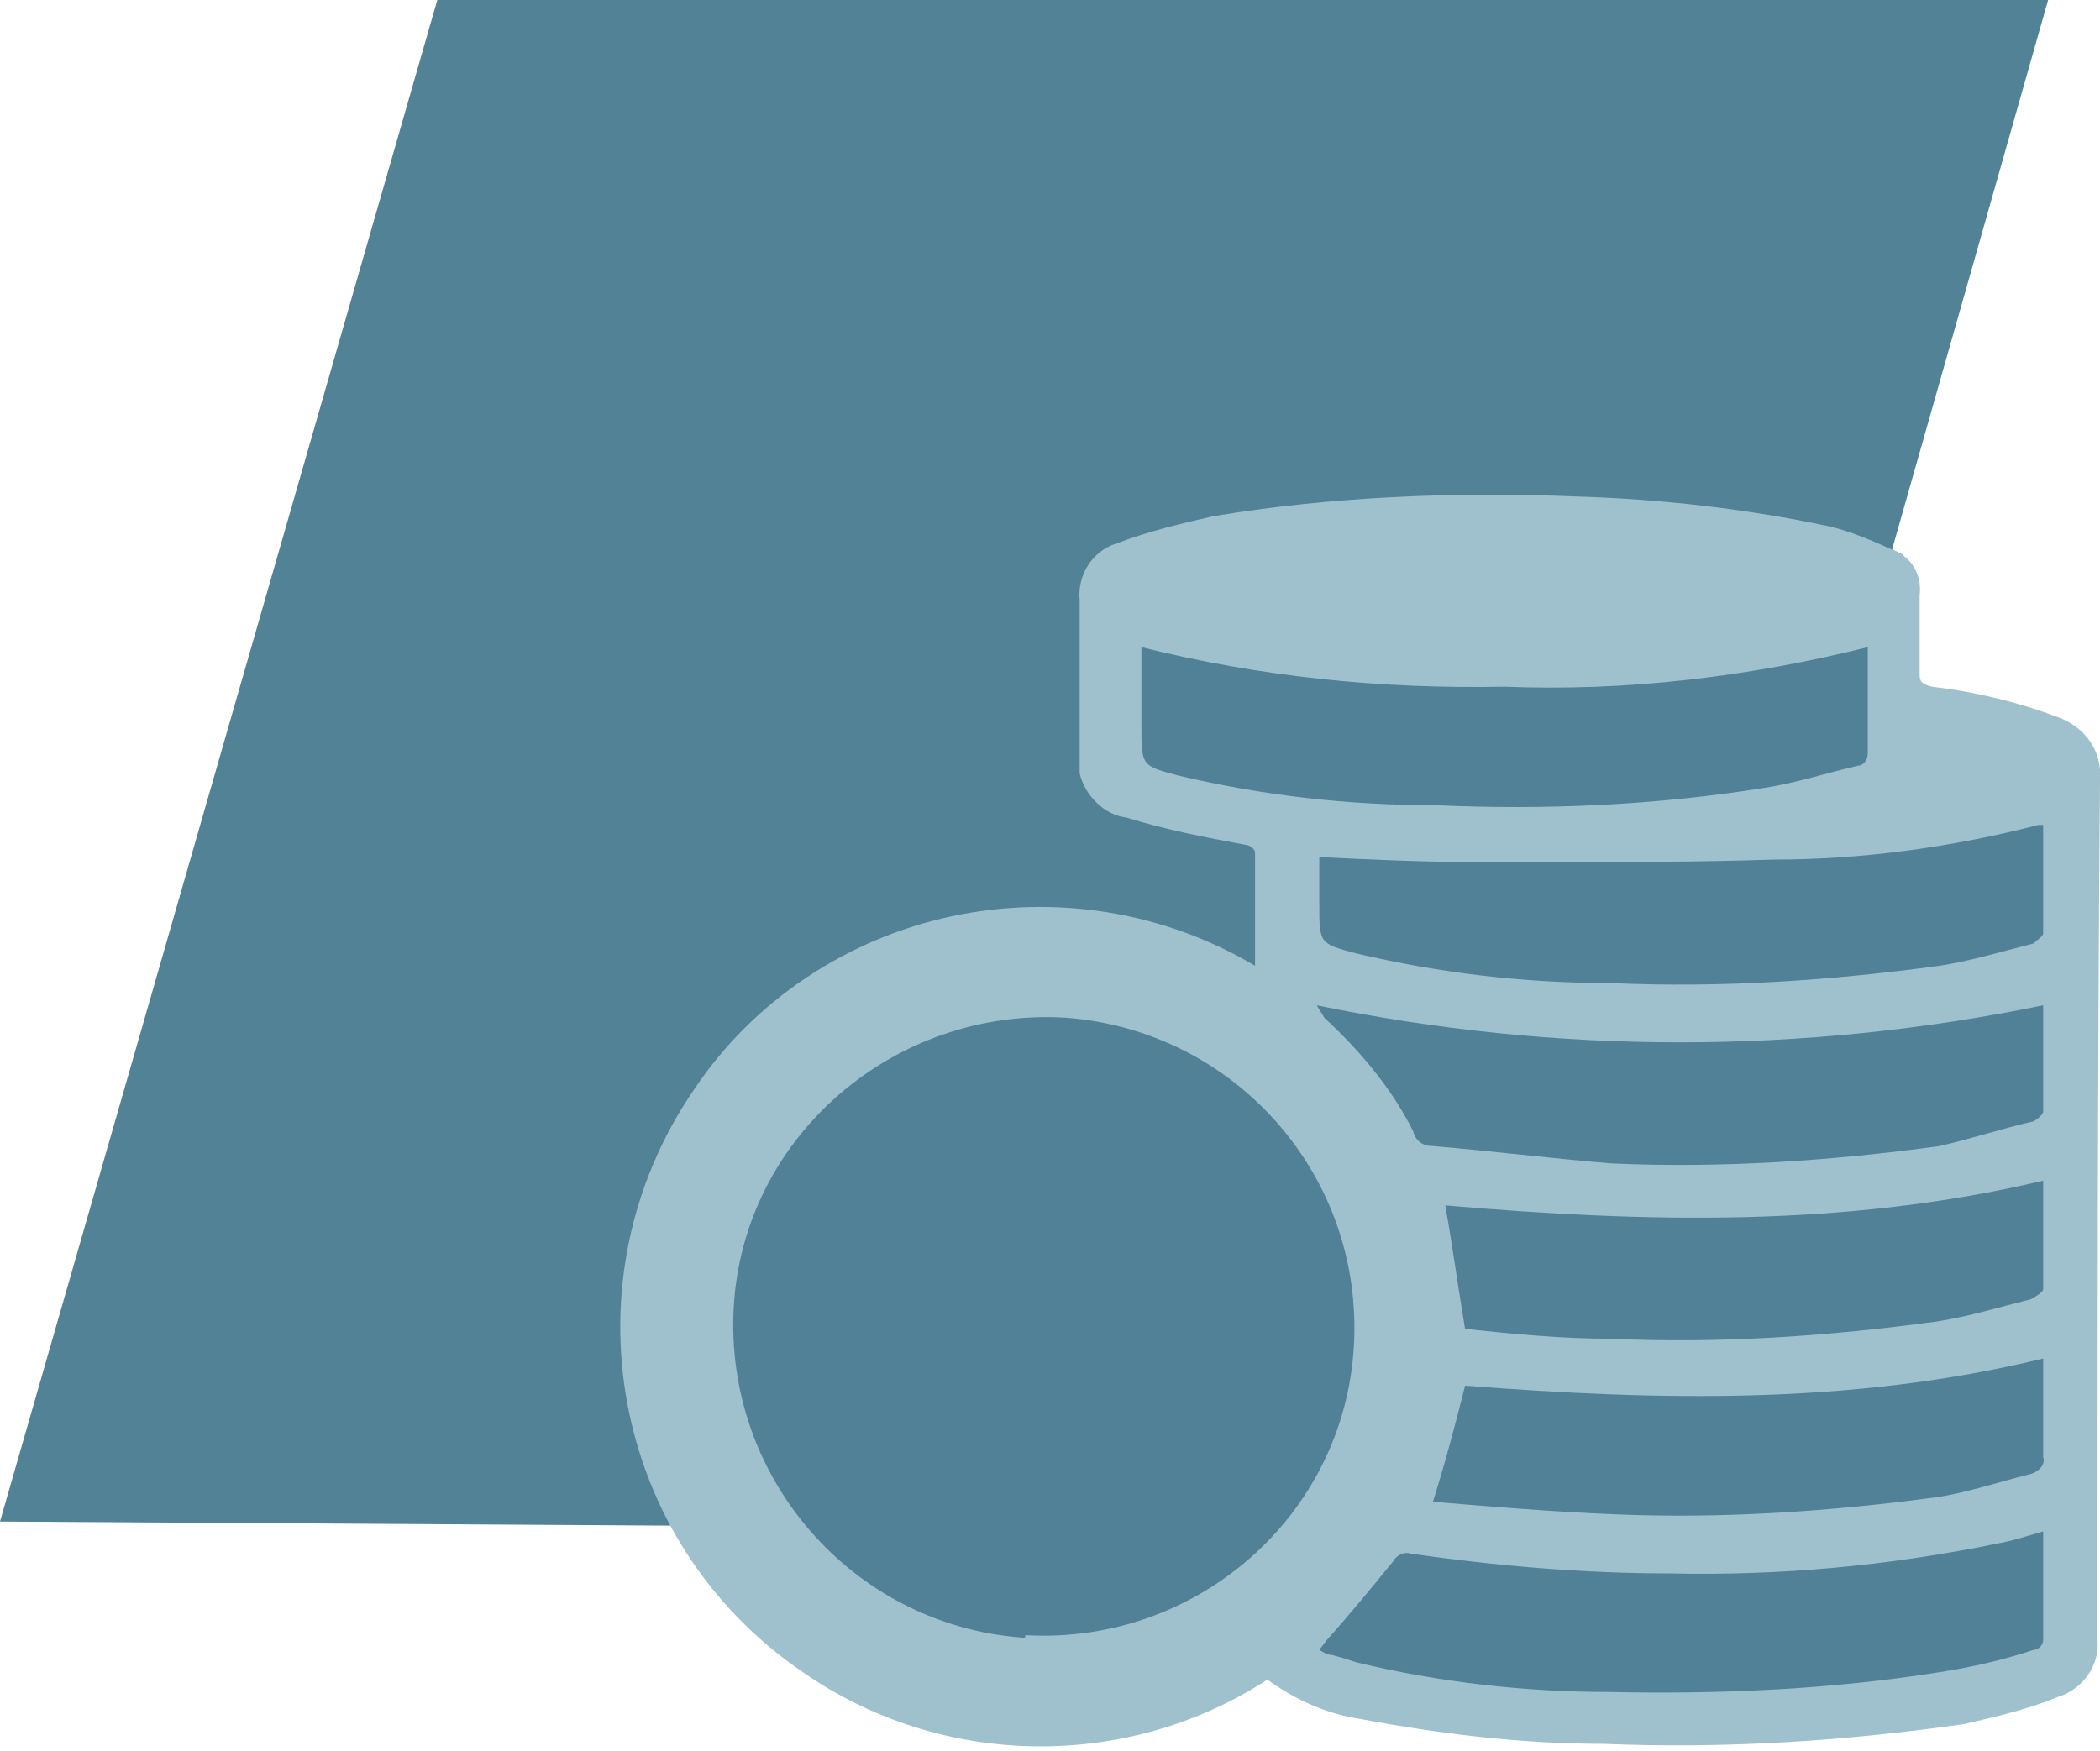 <?xml version="1.0" encoding="utf-8"?>
<!-- Generator: Adobe Illustrator 26.0.1, SVG Export Plug-In . SVG Version: 6.00 Build 0)  -->
<svg version="1.1" id="Ebene_1" xmlns="http://www.w3.org/2000/svg" xmlns:xlink="http://www.w3.org/1999/xlink" x="0px" y="0px"
	 viewBox="0 0 85 70.9" style="enable-background:new 0 0 85 70.9;" xml:space="preserve">
<style type="text/css">
	.st0{fill:#528296;}
	.st1{fill:#518196;}
	.st2{fill:none;}
	.st3{fill:#9EC1CD;}
</style>
<polygon class="st0" points="0,61.6 17.7,0 82.9,0 65.3,62 "/>
<path class="st1" d="M84.9,31.6c0.1-1.1-0.6-2.2-1.7-2.5c-1.6-0.6-3.2-1-4.8-1.2c-0.4-0.1-1.8-0.5-1.8-0.9c0-1-0.3-1.7-0.3-2.7
	c0-0.8,1.3-1.6,0.6-1.9c-0.8-0.4-1.7-0.8-2.6-1c-3.3-0.7-6.6-1.1-9.9-1.1c-4.8-0.2-9.6,0-14.3,0.8c-1.3,0.3-2.6,0.6-3.8,1.1
	c-0.9,0.3-1.5,1.3-1.4,2.2c0,2.1,0,4.1,0,6.2c0,0.2,0,0.4,0.1,0.6c0.2,0.9,0.9,1.6,1.9,1.8c1.5,0.4,3.1,0.7,4.6,1.1
	c0.2,0,0.4,0.2,0.4,0.3c0,1.5-0.3,4.3-0.3,5.8c-3.8-2.2-7.5-4.2-11.7-3.3c-4.1,0.9-7.7,3.3-10.1,6.8c-5.2,7.5-3.3,17.8,4.2,23
	c5.5,3.8,12.7,3.9,18.3,0.3c1.1,0.8,2.3,1.3,3.6,1.5c3.1,0.6,6.3,1,9.5,1c4.7,0.2,9.5,0,14.2-0.8c1.3-0.2,2.5-0.6,3.7-1.1
	c0.9-0.3,1.6-1.2,1.5-2.2C84.9,54.3,84.9,43,84.9,31.6z"/>
<path class="st2" d="M65.3,54.1c4.4,0.2,8.8,0,13.2-0.6c1.3-0.2,2.5-0.6,3.8-0.9c0.2,0,0.4-0.3,0.5-0.4c0-1.5,0-2.9,0-4.4
	c-8,1.9-16.1,1.8-24.1,1c0.2,1.6,0.5,3.2,0.8,5C61.3,53.9,63.3,54.1,65.3,54.1z"/>
<path class="st2" d="M78.4,46.3c1.3-0.2,2.6-0.6,3.8-1c0.2,0,0.4-0.2,0.4-0.4c0-1.5,0-2.9,0-4.3c-9.7,2-19.7,2-29.4,0
	c0.1,0.2,0.2,0.4,0.3,0.5c1.5,1.3,2.7,2.9,3.6,4.6c0.1,0.3,0.4,0.5,0.8,0.6c2.4,0.2,4.8,0.5,7.1,0.6C69.6,47.1,74,46.9,78.4,46.3z"
	/>
<path class="st2" d="M62.8,34.9c-1.1,0-2.2,0-3.3,0c-2-0.1-4.1-0.2-6.2-0.2v1.8c0,1.6,0,1.6,1.5,2c3.4,0.8,6.8,1.2,10.3,1.2
	c4.4,0.2,8.9,0,13.3-0.7c1.3-0.2,2.5-0.6,3.8-0.9c0.2,0,0.4-0.3,0.4-0.4c0-1.5,0-2.9,0-4.4h-0.2c-3.5,1-7.1,1.4-10.8,1.5
	C68.7,34.9,65.8,34.9,62.8,34.9z"/>
<path class="st2" d="M71.3,31.9c1.3-0.2,2.6-0.6,3.8-0.9c0.3,0,0.5-0.3,0.4-0.5c0,0,0,0,0,0c0-1.4,0-2.8,0-4.3
	c-4.8,1.2-9.7,1.8-14.7,1.6c-4.9,0.2-9.9-0.4-14.7-1.6v3.2c0,1.6,0,1.6,1.5,2c3.4,0.8,6.8,1.2,10.3,1.2
	C62.4,32.8,66.9,32.6,71.3,31.9z"/>
<path class="st2" d="M82.7,55.3c0-0.1,0-0.2,0-0.4c-7.8,1.9-15.7,1.7-23.5,1.1c-0.4,1.6-0.9,3.1-1.3,4.7c2.4,0.2,4.8,0.4,7.2,0.5
	c4.5,0.2,8.9,0,13.3-0.7c1.2-0.2,2.4-0.6,3.6-0.9c0.4-0.1,0.7-0.4,0.6-0.8c0,0,0,0,0,0C82.7,57.7,82.7,56.5,82.7,55.3z"/>
<path class="st2" d="M42.3,39.2c-8.1,0-14.7,6.6-14.6,14.7s6.6,14.7,14.7,14.6S57,61.9,57,53.8c0-8.1-6.5-14.6-14.5-14.7
	C42.4,39.2,42.3,39.2,42.3,39.2z"/>
<path class="st2" d="M80.8,62.5c-4.3,0.8-8.7,1.2-13.1,1.1c-3.5,0-7-0.2-10.5-0.8c-0.3-0.1-0.5,0.1-0.7,0.3
	c-0.9,1.1-1.8,2.1-2.7,3.2l-0.3,0.4c0.2,0.1,0.3,0.2,0.5,0.2c0.3,0.1,0.6,0.2,1,0.3c3.3,0.8,6.8,1.2,10.2,1.3c4.5,0.2,9,0,13.4-0.7
	c1.3-0.2,2.5-0.6,3.8-0.9c0.2,0,0.4-0.3,0.4-0.4c0-1.4,0-2.9,0-4.4C82,62.2,81.4,62.4,80.8,62.5z"/>
<path class="st3" d="M85,31.6c0.1-1.2-0.6-2.2-1.8-2.6c-1.6-0.6-3.3-1-5-1.2c-0.4-0.1-0.5-0.2-0.5-0.5c0-1.1,0-2.1,0-3.2
	c0.1-0.8-0.3-1.5-1-1.8c-0.9-0.4-1.8-0.8-2.7-1c-3.3-0.7-6.8-1.1-10.2-1.2c-4.9-0.2-9.9,0-14.7,0.8c-1.3,0.3-2.6,0.6-3.9,1.1
	c-1,0.3-1.6,1.3-1.5,2.3c0,2.1,0,4.3,0,6.4c0,0.2,0,0.4,0,0.6c0.2,0.9,1,1.7,1.9,1.8c1.6,0.5,3.2,0.8,4.8,1.1c0.2,0,0.4,0.2,0.4,0.3
	c0,1.5,0,3,0,4.6c-3.7-2.2-8.1-2.9-12.3-2c-4.2,0.9-8,3.4-10.4,7c-5.3,7.7-3.4,18.3,4.4,23.6c5.6,3.9,13.1,4,18.8,0.3
	c1.1,0.8,2.4,1.4,3.8,1.6c3.2,0.6,6.5,1,9.8,1c4.9,0.2,9.7-0.1,14.6-0.8c1.3-0.3,2.6-0.6,3.8-1.1c1-0.3,1.7-1.3,1.6-2.3
	C84.9,54.9,84.9,43.2,85,31.6z M82.5,33.4h0.2c0,1.5,0,2.9,0,4.4c0,0.1-0.3,0.3-0.4,0.4c-1.2,0.3-2.5,0.7-3.8,0.9
	c-4.4,0.6-8.8,0.9-13.3,0.7c-3.5,0-6.9-0.4-10.3-1.2c-1.5-0.4-1.5-0.4-1.5-2v-1.9c2.1,0.1,4.2,0.2,6.2,0.2c1.1,0,2.2,0,3.3,0
	c3,0,5.9,0,8.9-0.1C75.4,34.8,79,34.3,82.5,33.4L82.5,33.4z M82.7,47.8c0,1.4,0,2.9,0,4.4c0,0.1-0.3,0.3-0.5,0.4
	c-1.2,0.3-2.5,0.7-3.8,0.9c-4.4,0.6-8.8,0.9-13.2,0.7c-2,0-4-0.2-5.9-0.4c-0.3-1.8-0.5-3.3-0.8-5C66.6,49.5,74.7,49.7,82.7,47.8
	L82.7,47.8z M58,46.4c-0.4,0-0.7-0.2-0.8-0.6c-0.9-1.8-2.2-3.3-3.6-4.6c-0.1-0.2-0.2-0.3-0.3-0.5c9.7,2,19.7,2,29.4,0
	c0,1.4,0,2.8,0,4.3c0,0.1-0.2,0.3-0.4,0.4c-1.3,0.3-2.5,0.7-3.8,1c-4.4,0.6-8.8,0.9-13.3,0.7C62.8,46.9,60.4,46.6,58,46.4z
	 M47.7,31.4c-1.5-0.4-1.5-0.4-1.5-2v-3.2c4.8,1.2,9.7,1.7,14.7,1.6c4.9,0.2,9.9-0.4,14.7-1.6c0,1.5,0,2.9,0,4.3
	c0,0.3-0.2,0.5-0.4,0.5c0,0,0,0,0,0c-1.3,0.3-2.5,0.7-3.8,0.9c-4.4,0.7-8.8,0.9-13.3,0.7C54.5,32.6,51.1,32.2,47.7,31.4L47.7,31.4z
	 M82.7,66.4c0,0.2-0.2,0.4-0.4,0.4c-1.2,0.4-2.5,0.7-3.8,0.9c-4.4,0.7-8.9,0.9-13.4,0.8c-3.4,0-6.9-0.4-10.2-1.2
	c-0.3-0.1-0.6-0.2-1-0.3c-0.2,0-0.3-0.1-0.5-0.2l0.3-0.4c0.9-1,1.8-2.1,2.7-3.2c0.1-0.2,0.4-0.4,0.7-0.3c3.5,0.5,7,0.8,10.5,0.8
	c4.4,0.1,8.8-0.3,13.2-1.2c0.6-0.1,1.2-0.3,1.9-0.5C82.7,63.5,82.7,65,82.7,66.4L82.7,66.4z M82.1,59.7c-1.2,0.3-2.4,0.7-3.6,0.9
	c-4.4,0.6-8.9,0.9-13.3,0.7c-2.4-0.1-4.8-0.3-7.2-0.5c0.5-1.6,0.9-3.1,1.3-4.7c7.8,0.6,15.6,0.8,23.4-1.1c0,0.1,0,0.2,0,0.4
	c0,1.2,0,2.4,0,3.6C82.8,59.2,82.6,59.6,82.1,59.7C82.2,59.7,82.1,59.7,82.1,59.7L82.1,59.7z"/>
<path class="st1" d="M41.4,66.3c-6.9-0.5-12.1-6.5-11.7-13.4s6.5-12.1,13.4-11.7c6.9,0.5,12.1,6.4,11.7,13.3
	c-0.4,6.9-6.4,12.1-13.3,11.7C41.5,66.3,41.5,66.3,41.4,66.3z"/>
</svg>
